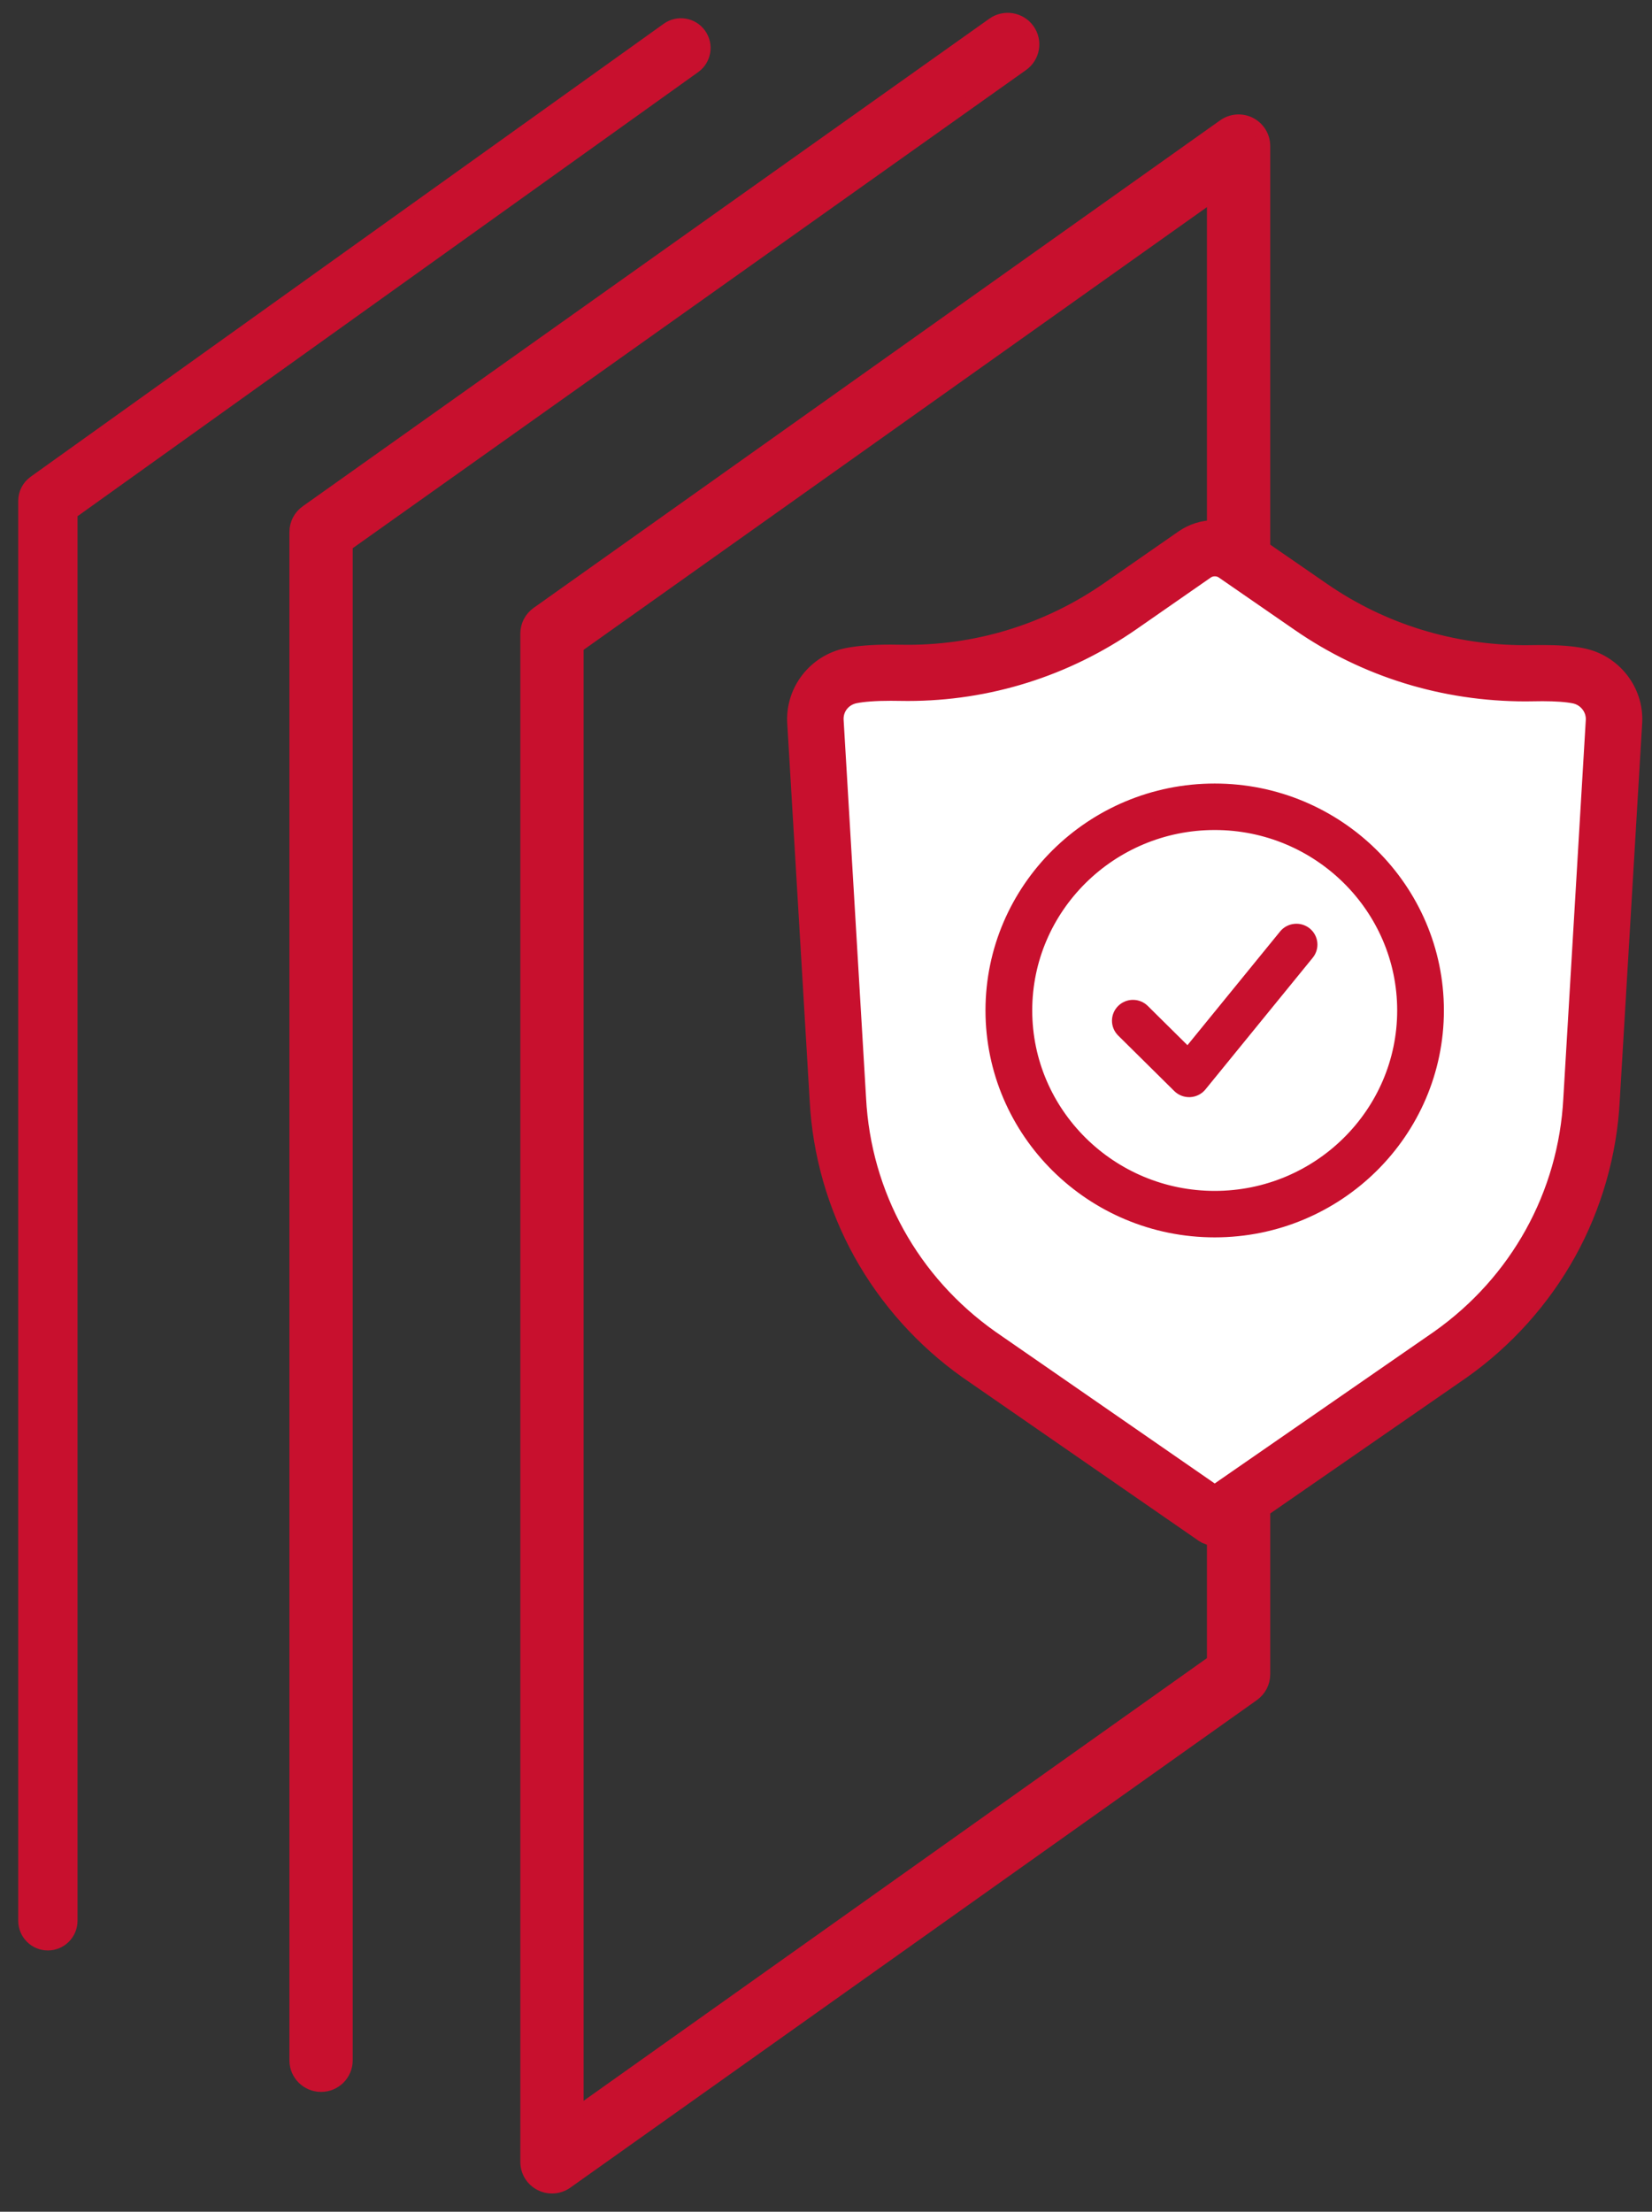 <?xml version="1.0" encoding="UTF-8"?>
<svg width="68px" height="91px" viewBox="0 0 68 91" version="1.1" xmlns="http://www.w3.org/2000/svg" xmlns:xlink="http://www.w3.org/1999/xlink">
    <rect x="0" y="0" width="68" height="91" fill="#333333" stroke="none"/>
    <title>186BF004-F27B-4718-B2A0-6E4440B6EC1B</title>
    <g id="Page-1" stroke="none" stroke-width="1" fill="none" fill-rule="evenodd">
        <g id="AAF-Icons" transform="translate(-112, -617)">
            <g id="Group-21" transform="translate(113, 617.778)">
                <g id="Group-3-Copy" transform="translate(20.668, 4.18)" fill="#C8102E" stroke="#C8102E" stroke-width="0.5">
                    <path d="M29.314,26.362 C29.896,26.362 30.367,25.894 30.367,25.315 L30.367,1.047 C30.367,0.655 30.146,0.296 29.796,0.116 C29.447,-0.063 29.025,-0.033 28.703,0.195 L0.441,20.258 C0.164,20.454 0,20.772 0,21.11 L0,83.995 C0,84.387 0.22,84.746 0.571,84.926 C0.722,85.004 0.887,85.042 1.052,85.042 C1.268,85.042 1.482,84.976 1.664,84.847 L29.926,64.785 C30.202,64.588 30.367,64.271 30.367,63.933 L30.367,50.788 C30.367,50.21 29.896,49.741 29.314,49.741 C28.733,49.741 28.262,50.21 28.262,50.788 L28.262,63.394 L2.105,81.962 L2.105,21.649 L28.262,3.08 L28.262,25.315 C28.262,25.894 28.733,26.362 29.314,26.362" id="Fill-1"></path>
                </g>
                <g id="Group-2" transform="translate(32, 21.222)">
                    <g id="Group-3" transform="translate(1.124, 1.112)" fill="#FFFFFF">
                        <path d="M2.542,5.122 C1.897,5.122 1.384,5.16 1.018,5.233 C0.395,5.359 -0.032,5.906 0.002,6.535 L0.926,22.093 C1.137,26.143 3.169,29.814 6.501,32.169 L15.876,38.654 L25.257,32.166 C28.584,29.814 30.616,26.143 30.826,22.097 L31.751,6.538 C31.784,5.92 31.345,5.36 30.729,5.238 C30.395,5.172 29.936,5.139 29.365,5.139 C29.253,5.139 29.139,5.14 29.023,5.142 C28.907,5.145 28.791,5.146 28.674,5.146 C25.365,5.146 22.202,4.17 19.528,2.324 L16.388,0.158 C16.238,0.055 16.063,0 15.881,0 C15.697,0 15.521,0.055 15.371,0.159 L12.323,2.277 C9.637,4.143 6.497,5.13 3.243,5.13 C3.135,5.13 3.028,5.129 2.92,5.126 C2.793,5.124 2.666,5.122 2.542,5.122" id="Fill-1"></path>
                    </g>
                    <g id="Group-8" fill="#C8102E" stroke="#C8102E">
                        <g id="Group-3" stroke-width="1.2">
                            <path d="M3.666,6.234 C3.021,6.234 2.508,6.271 2.142,6.345 C1.519,6.471 1.091,7.018 1.126,7.647 L2.05,23.204 C2.26,27.254 4.292,30.926 7.625,33.281 L17,39.766 L26.38,33.278 C29.708,30.926 31.74,27.254 31.95,23.208 L32.874,7.65 C32.908,7.032 32.469,6.472 31.853,6.35 C31.519,6.284 31.06,6.25 30.488,6.25 C30.376,6.25 30.262,6.251 30.147,6.254 C30.031,6.256 29.914,6.258 29.798,6.258 C26.489,6.258 23.326,5.282 20.651,3.436 L17.512,1.269 C17.362,1.166 17.187,1.112 17.004,1.112 C16.821,1.112 16.644,1.167 16.494,1.271 L13.446,3.389 C10.761,5.255 7.621,6.241 4.366,6.241 C4.259,6.241 4.152,6.24 4.044,6.238 C3.916,6.235 3.79,6.234 3.666,6.234 M17,41 C16.887,41 16.775,40.967 16.678,40.9 L6.976,34.189 C5.209,32.94 3.728,31.288 2.688,29.409 C1.647,27.53 1.039,25.405 0.928,23.266 L0.003,7.709 C-0.06,6.542 0.763,5.488 1.918,5.256 C2.357,5.167 2.946,5.122 3.666,5.122 C3.798,5.122 3.932,5.124 4.067,5.127 C7.193,5.191 10.222,4.27 12.8,2.479 L15.848,0.361 C16.189,0.125 16.588,0 17.004,0 C17.418,0 17.816,0.124 18.155,0.358 L21.294,2.524 C23.78,4.239 26.72,5.146 29.798,5.146 C29.906,5.146 30.015,5.145 30.123,5.142 C30.247,5.14 30.369,5.139 30.488,5.139 C31.133,5.139 31.667,5.179 32.073,5.26 C33.233,5.489 34.06,6.544 33.997,7.712 L33.072,23.27 C32.961,25.405 32.353,27.53 31.313,29.409 C30.273,31.288 28.791,32.94 27.029,34.185 L17.322,40.9 C17.225,40.967 17.113,41 17,41" id="Fill-1"></path>
                        </g>
                        <path d="M17,11.75 C12.638,11.75 9.089,15.26 9.089,19.574 C9.089,23.889 12.638,27.399 17,27.399 C21.362,27.399 24.911,23.889 24.911,19.574 C24.911,15.26 21.362,11.75 17,11.75 M17,28.511 C12.018,28.511 7.965,24.502 7.965,19.574 C7.965,14.647 12.018,10.638 17,10.638 C21.982,10.638 26.034,14.647 26.034,19.574 C26.034,24.502 21.982,28.511 17,28.511" id="Fill-4" stroke-width="0.8"></path>
                        <path d="M15.947,22.839 C15.799,22.839 15.656,22.781 15.55,22.677 L13.239,20.391 C13.019,20.173 13.019,19.822 13.239,19.604 C13.458,19.387 13.814,19.387 14.033,19.604 L15.902,21.453 L19.926,16.516 C20.121,16.277 20.475,16.24 20.717,16.432 C20.958,16.625 20.996,16.975 20.801,17.214 L16.385,22.632 C16.285,22.755 16.137,22.83 15.977,22.839 C15.967,22.839 15.957,22.839 15.947,22.839" id="Fill-6" stroke-width="0.605"></path>
                    </g>
                </g>
                <path d="M12.216,85.042 C12.797,85.042 13.268,84.574 13.268,83.995 L13.268,21.649 L41.09,1.899 C41.563,1.563 41.673,0.91 41.335,0.439 C40.997,-0.031 40.341,-0.142 39.867,0.195 L11.604,20.258 C11.328,20.454 11.163,20.772 11.163,21.11 L11.163,83.995 C11.163,84.574 11.635,85.042 12.216,85.042" id="Fill-16-Copy" stroke="#C8102E" stroke-width="0.5" fill="#C8102E"></path>
                <path d="M0.97,79.222 C1.506,79.222 1.941,78.787 1.941,78.25 L1.941,20.333 L27.593,1.986 C28.029,1.674 28.131,1.067 27.819,0.63 C27.508,0.193 26.903,0.091 26.466,0.403 L0.407,19.041 C0.152,19.223 0,19.518 0,19.832 L0,78.25 C0,78.787 0.434,79.222 0.97,79.222" id="Fill-16-Copy-2" stroke="#C8102E" stroke-width="0.5" fill="#C8102E"></path>
            </g>
        </g>
    </g>
</svg>